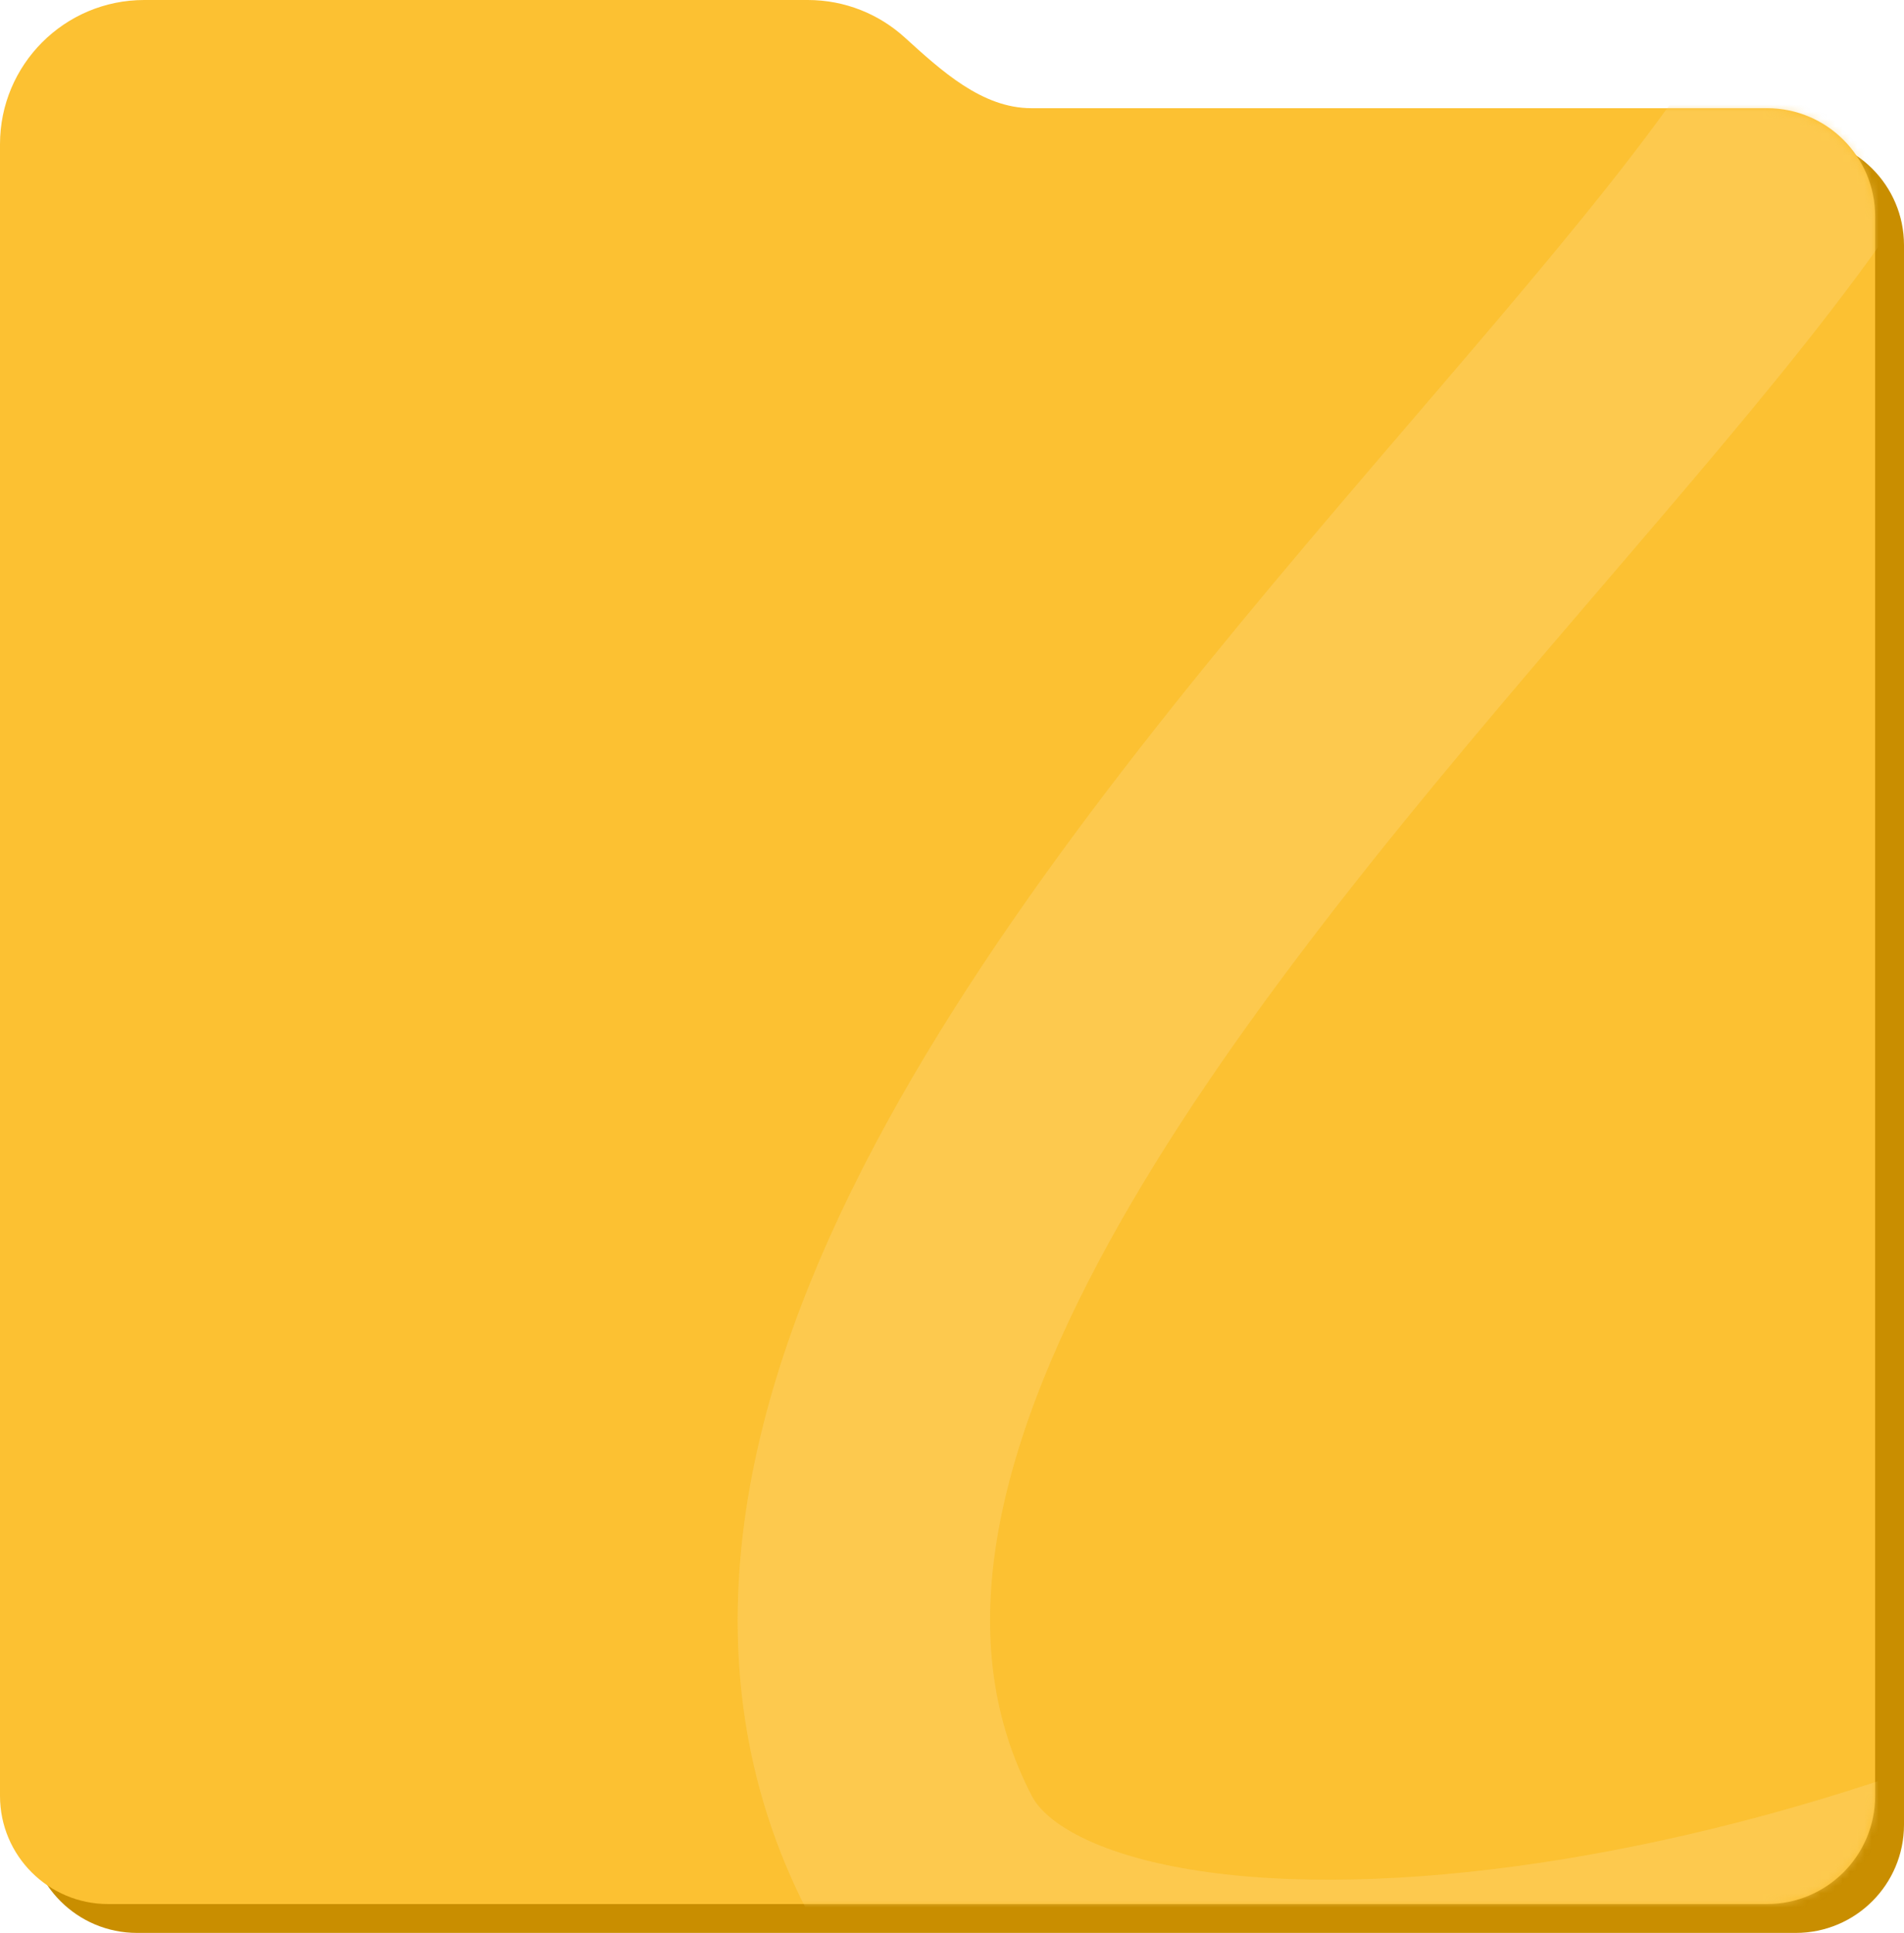 <?xml version="1.0" encoding="UTF-8"?> <svg xmlns="http://www.w3.org/2000/svg" width="264" height="268" viewBox="0 0 264 268" fill="none"><path d="M4 34C4 25.716 10.716 19 19 19H249C257.284 19 264 25.716 264 34V253C264 261.284 257.284 268 249 268H19C10.716 268 4 261.284 4 253V34Z" fill="#C98E00"></path><path d="M20 0C8.954 0 0 8.954 0 20V249C0 257.284 6.716 264 15 264H245C253.284 264 260 257.284 260 249V30C260 21.716 253.284 15 245 15H142.998C136.154 15 130.506 9.788 125.439 5.188C121.888 1.964 117.173 0 112 0H20Z" fill="#FCC132"></path><mask id="mask0_2295_250" style="mask-type:alpha" maskUnits="userSpaceOnUse" x="0" y="15" width="260" height="249"><path d="M0 30C0 21.716 6.716 15 15 15H245C253.284 15 260 21.716 260 30V249C260 257.284 253.284 264 245 264H15C6.716 264 0 257.284 0 249V30Z" fill="#99CA3C"></path></mask><g mask="url(#mask0_2295_250)"><path opacity="0.5" d="M229 -26.5C354.026 -20.719 70.273 146.413 127.5 257C164.5 328.5 546 210.5 335.5 23.5" stroke="#FED36B" stroke-width="35"></path></g></svg> 